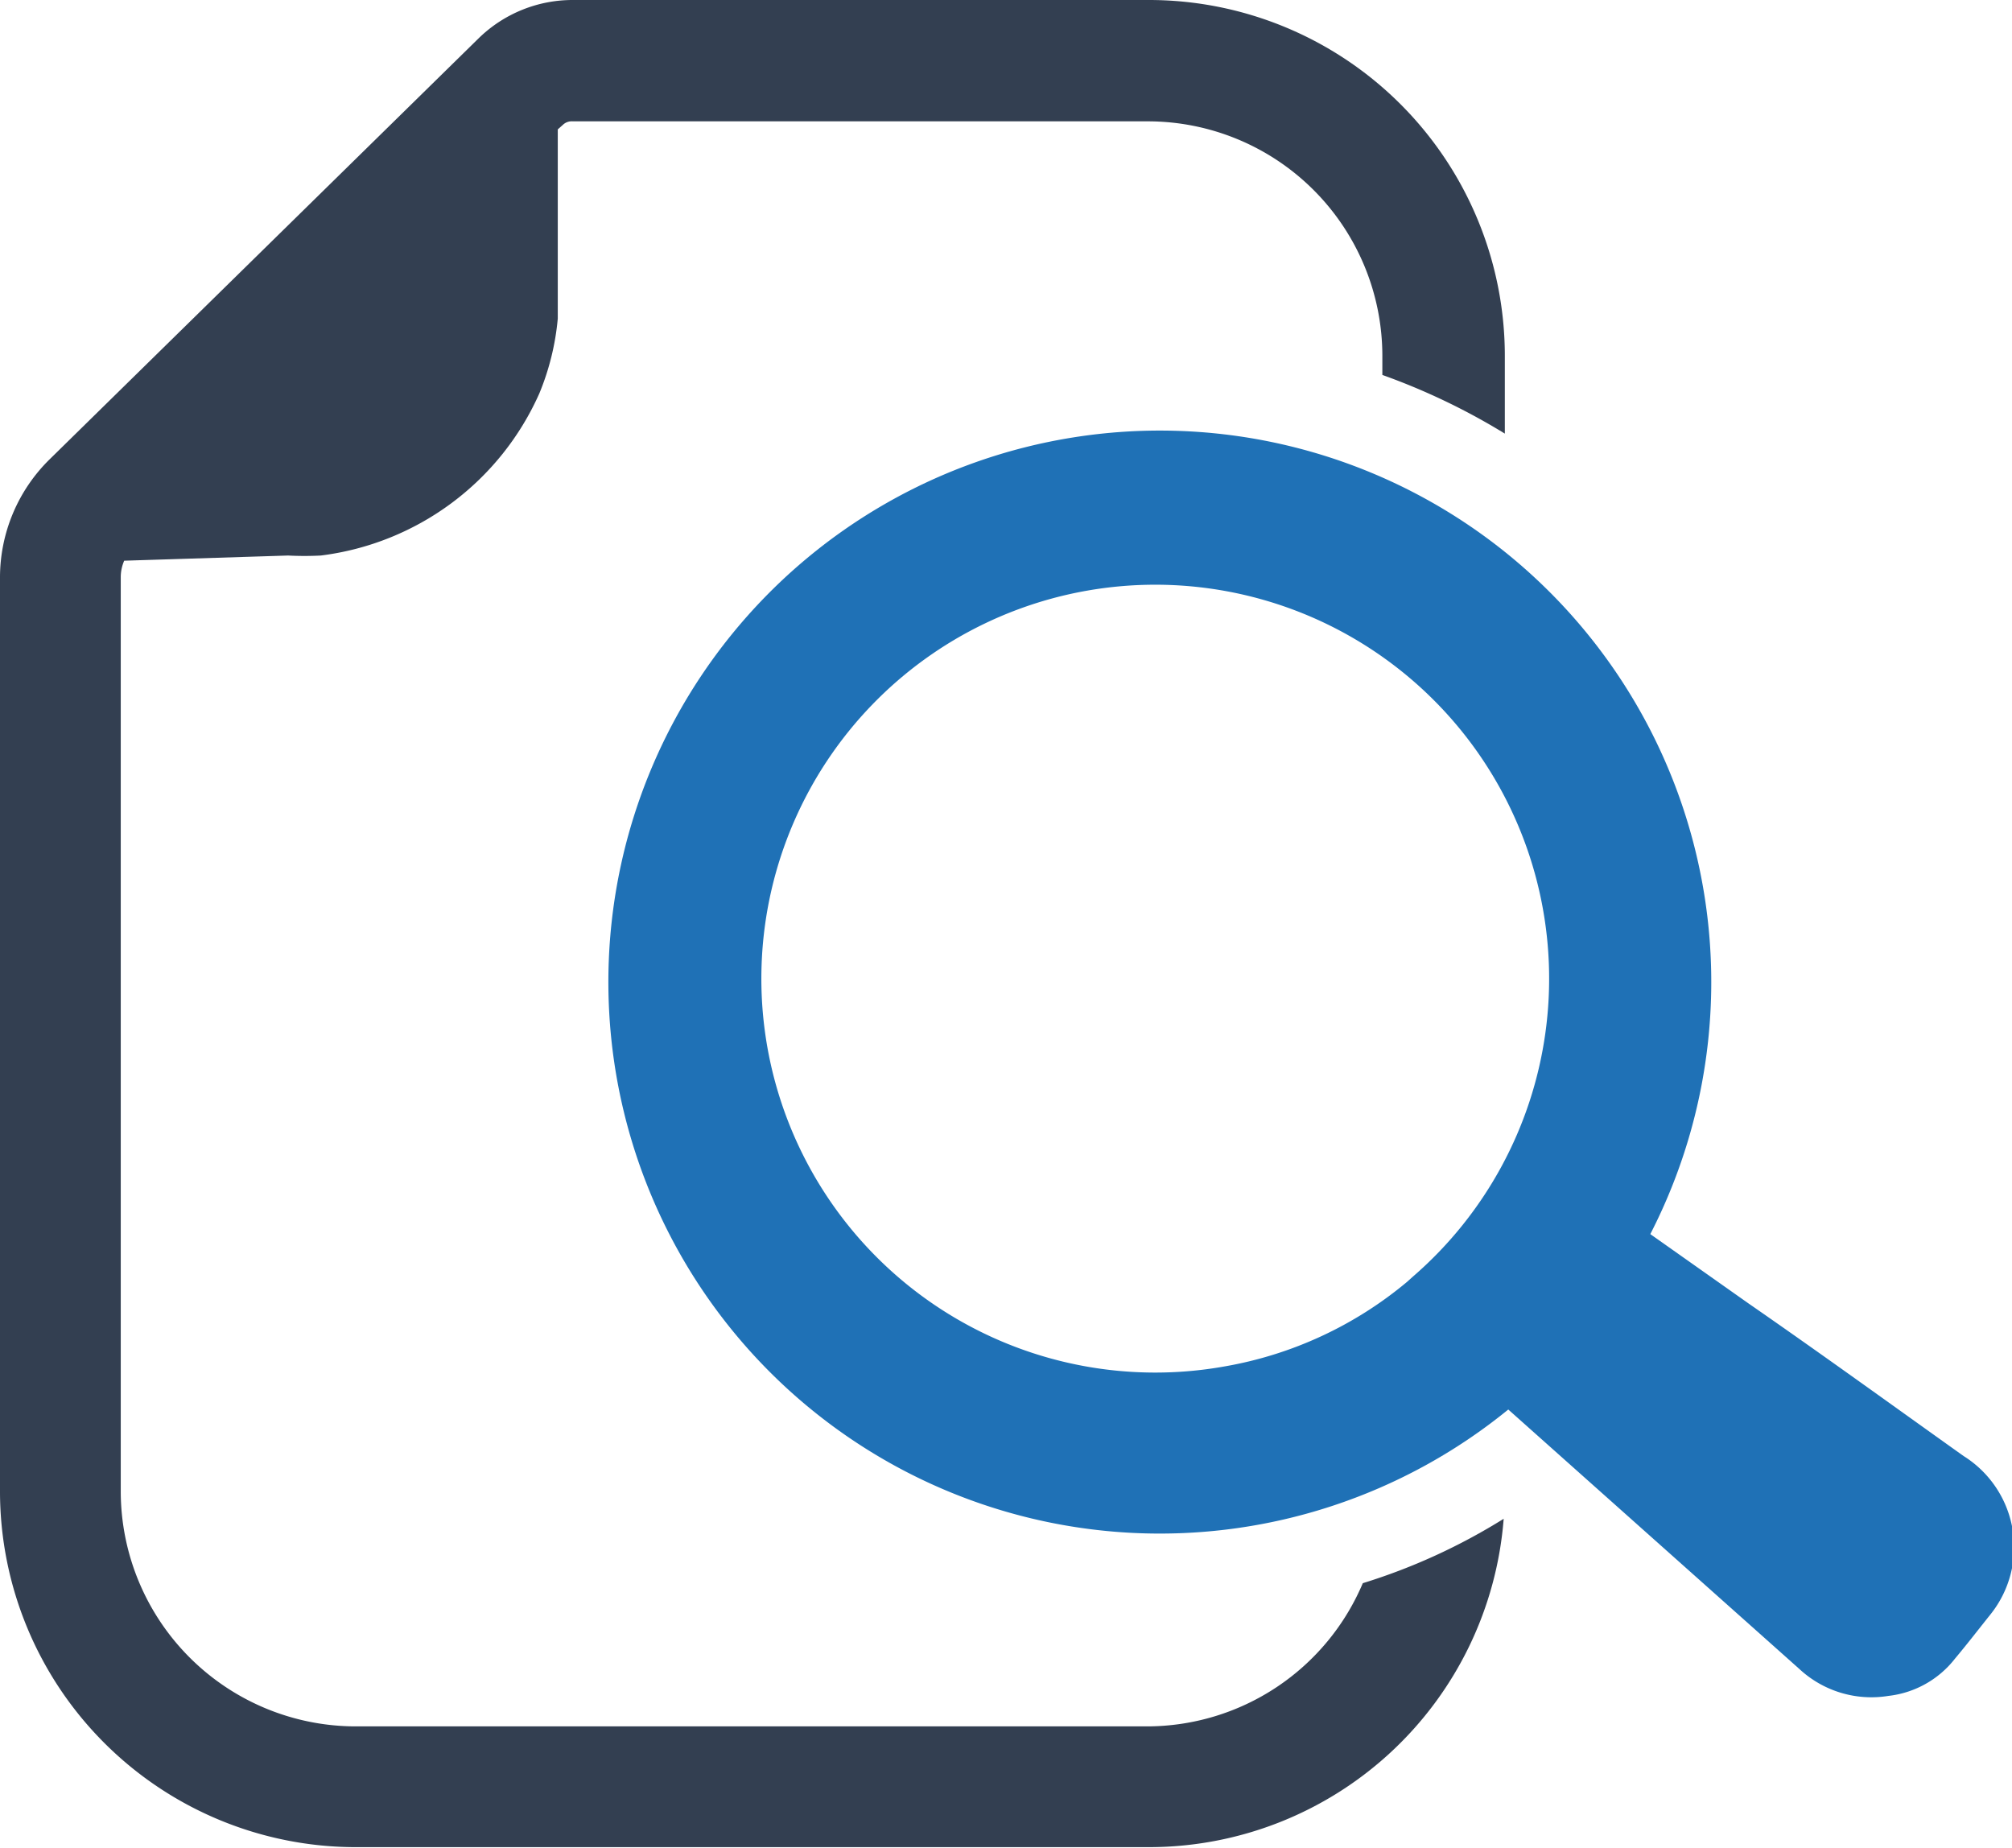<svg id="Capa_1" data-name="Capa 1" xmlns="http://www.w3.org/2000/svg" viewBox="0 0 34.99 32.13"><defs><style>.cls-1{fill:#333f51;}.cls-2{fill:#1f71b6;}</style></defs><path class="cls-1" d="M28.47,11.88V10.53a6.19,6.19,0,0,0-6.19-6.19h-10A2.34,2.34,0,0,0,10.63,5L3.16,12.33a2.88,2.88,0,0,0-.86,2.05v15.9a6.19,6.19,0,0,0,6.19,6.18H22.28a6.19,6.19,0,0,0,6.17-5.71A10.45,10.45,0,0,1,26,31.87a4.08,4.08,0,0,1-3.75,2.49H8.49A4.09,4.09,0,0,1,4.4,30.28V14.38a.72.72,0,0,1,.06-.29L7.31,14a5.46,5.46,0,0,0,.57,0,4.81,4.81,0,0,0,3.8-2.82A4.45,4.45,0,0,0,12,9.88V6.59l.09-.08a.22.22,0,0,1,.17-.06h10a4.08,4.08,0,0,1,4.08,4.08v.33A11.41,11.41,0,0,1,28.47,11.88Z" transform="translate(-2.3 -4.34)"/><path class="cls-2" d="M36.45,29.66C35.2,28.77,34,27.9,32.7,27L31,25.8a9.59,9.59,0,1,0-2.47,3.05l5.06,4.51a1.84,1.84,0,0,0,1.55.47,1.71,1.71,0,0,0,1.16-.65c.21-.25.41-.51.61-.76A1.87,1.87,0,0,0,36.45,29.66Zm-9.58-3.12-.1.09h0A6.74,6.74,0,0,1,23.6,28.1a6.85,6.85,0,1,1,3.27-1.56Z" transform="translate(-2.3 -4.34)"/></svg>